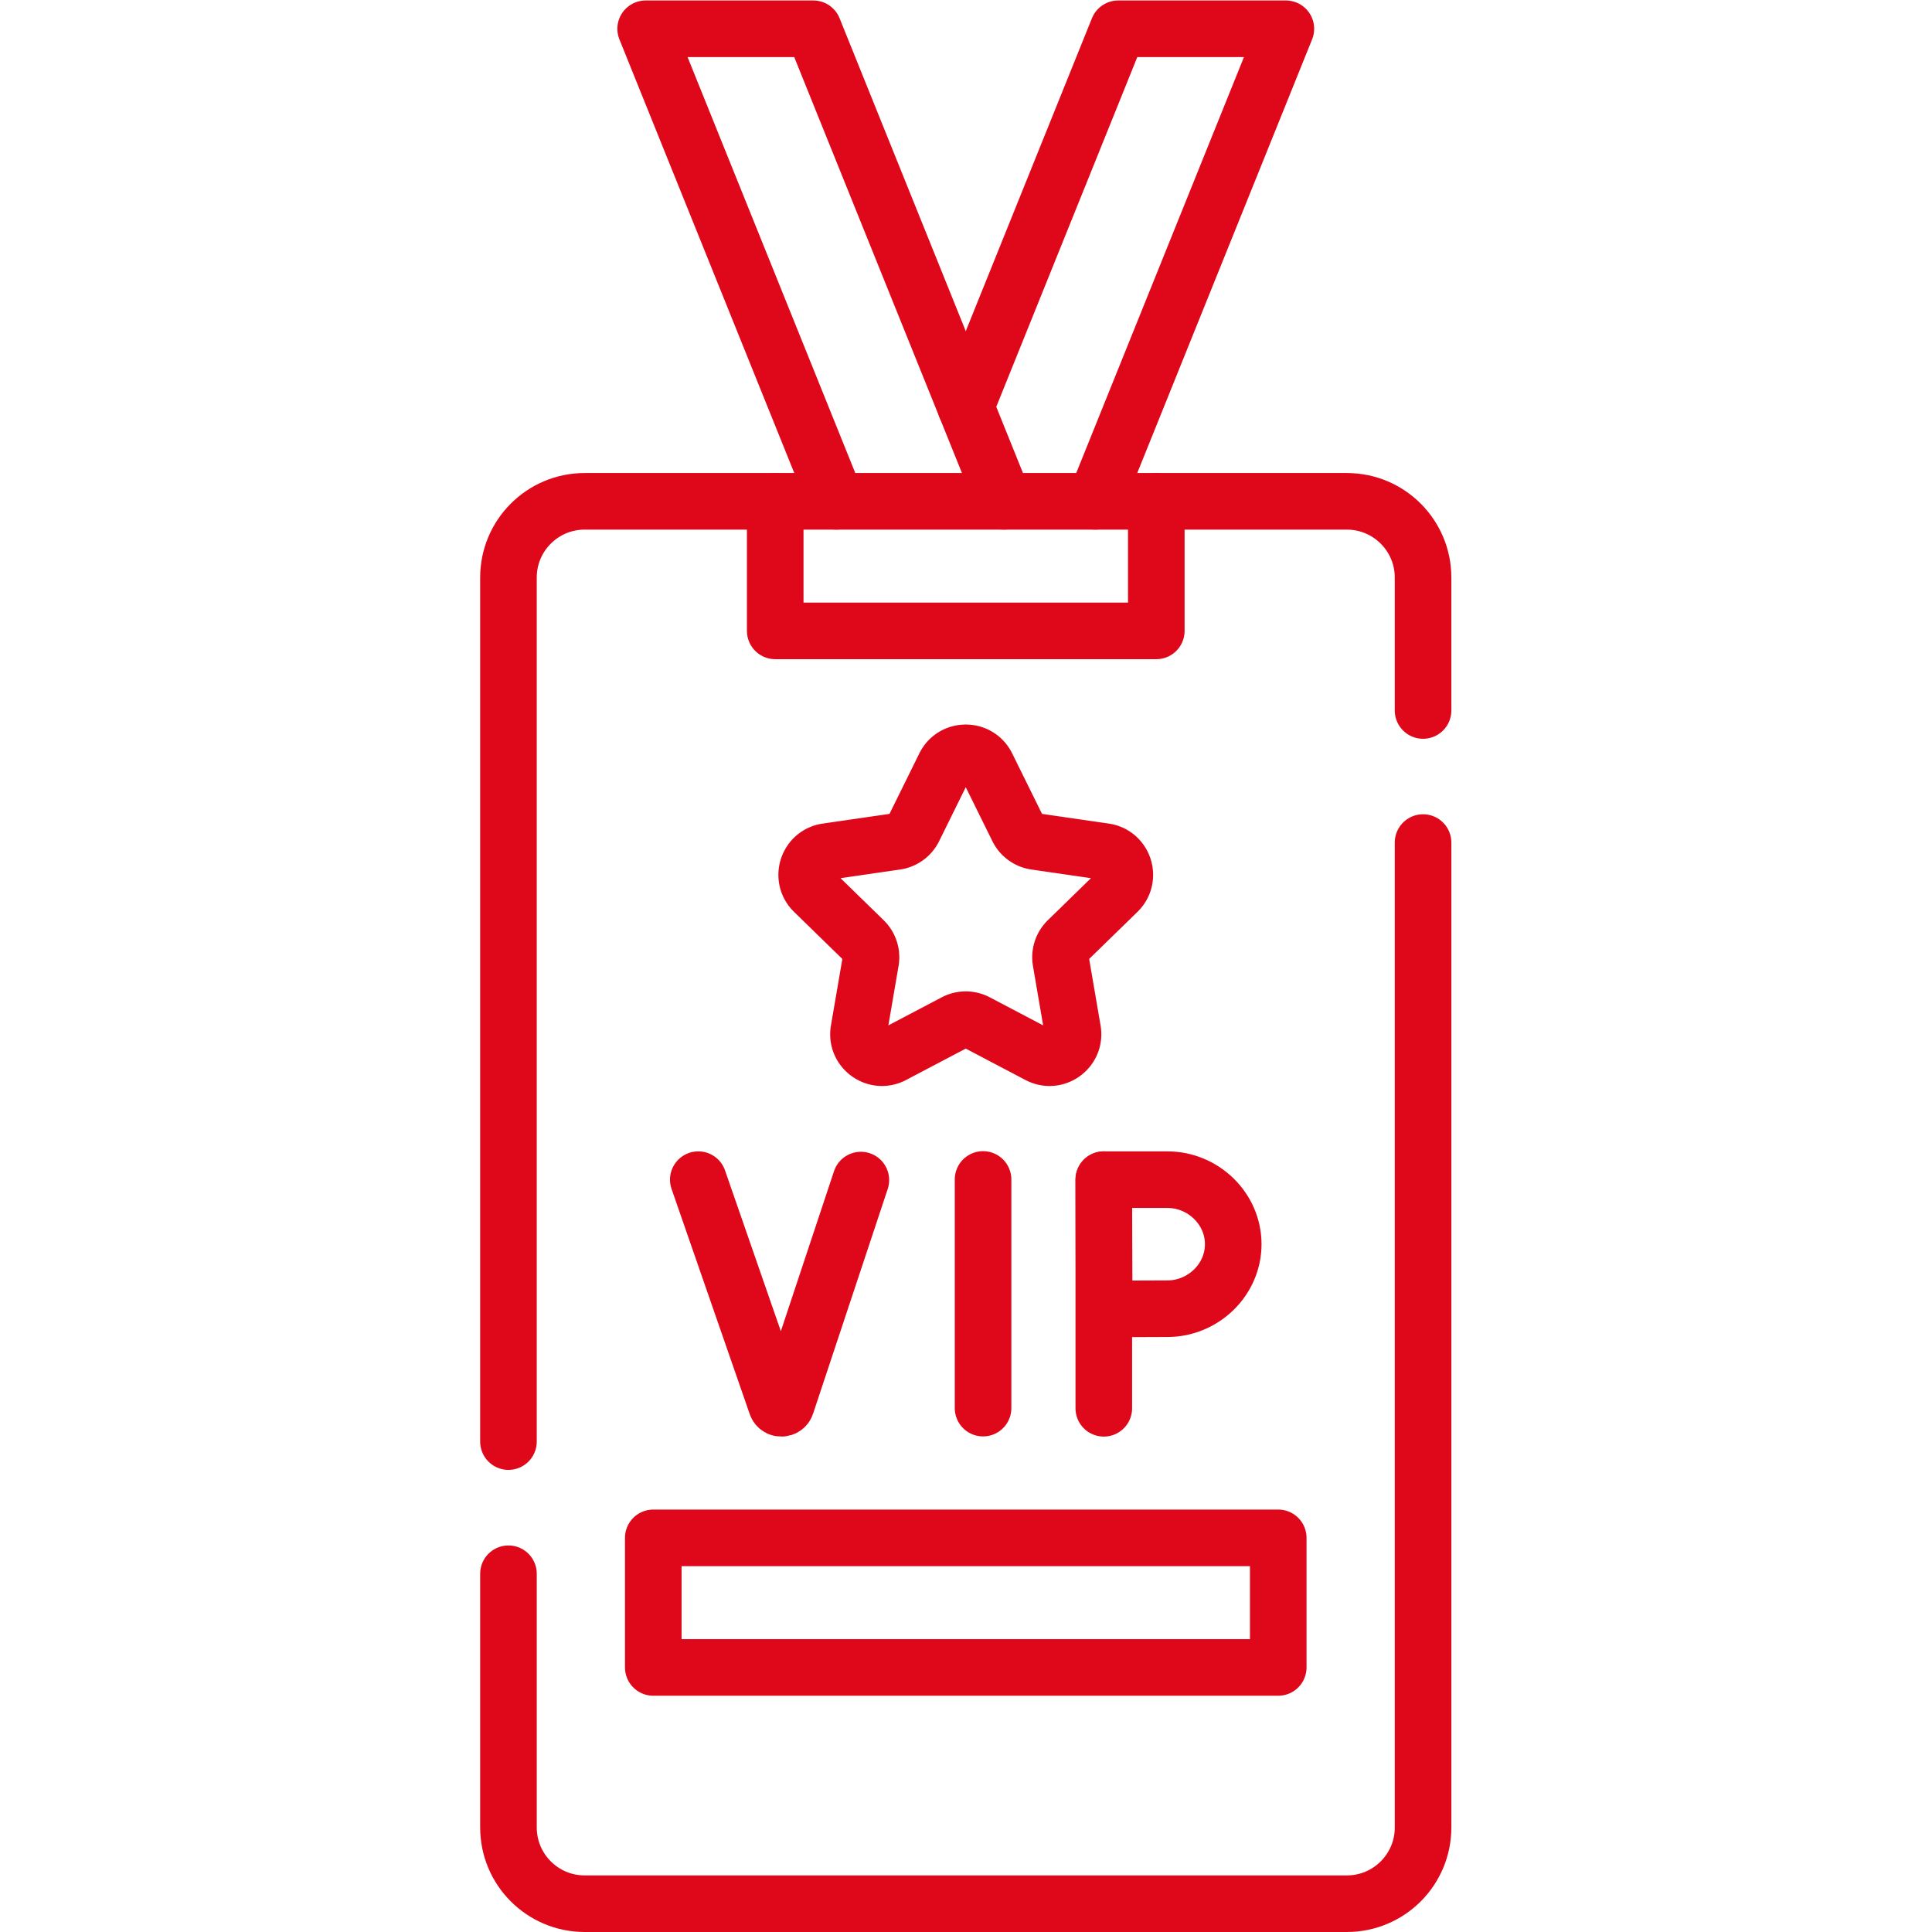 <svg class="" xml:space="preserve" style="enable-background:new 0 0 512 512" viewBox="0 0 682.667 682.667" y="0" x="0" height="512" width="512" xmlns:xlink="http://www.w3.org/1999/xlink" version="1.1" xmlns="http://www.w3.org/2000/svg"><g><defs><clipPath clipPathUnits="userSpaceOnUse" id="a"><path data-original="#000000" opacity="1" fill="#df081b" d="M0 512h512V0H0Z"></path></clipPath></defs><path opacity="1" data-original="#000000" stroke-opacity="" stroke-dasharray="none" stroke-miterlimit="10" stroke-linejoin="round" stroke-linecap="round" stroke-width="15" stroke="#df081b" fill="none" transform="matrix(1.333 0 0 -1.333 0 682.667)" style="stroke-width:15;stroke-linecap:round;stroke-linejoin:round;stroke-miterlimit:10;stroke-dasharray:none;stroke-opacity:1" d="M338.833 70.13H173.167v34.346h165.666z"></path><path opacity="1" data-original="#000000" stroke-opacity="" stroke-dasharray="none" stroke-miterlimit="10" stroke-linejoin="round" stroke-linecap="round" stroke-width="15" stroke="#df081b" fill="none" transform="matrix(1.333 0 0 -1.333 347.36 416.76)" style="stroke-width:15;stroke-linecap:round;stroke-linejoin:round;stroke-miterlimit:10;stroke-dasharray:none;stroke-opacity:1" d="M0 0v-60.609"></path><g transform="matrix(1.333 0 0 -1.333 0 682.667)" clip-path="url(#a)"><path opacity="1" data-original="#000000" stroke-opacity="" stroke-dasharray="none" stroke-miterlimit="10" stroke-linejoin="round" stroke-linecap="round" stroke-width="15" stroke="#df081b" fill="none" transform="translate(185.099 199.43)" style="stroke-width:15;stroke-linecap:round;stroke-linejoin:round;stroke-miterlimit:10;stroke-dasharray:none;stroke-opacity:1" d="m0 0 20.723-59.7c.433-1.222 2.166-1.21 2.584.018L43.097-.111"></path><path opacity="1" data-original="#000000" stroke-opacity="" stroke-dasharray="none" stroke-miterlimit="10" stroke-linejoin="round" stroke-linecap="round" stroke-width="15" stroke="#df081b" fill="none" transform="translate(292.59 199.427)" style="stroke-width:15;stroke-linecap:round;stroke-linejoin:round;stroke-miterlimit:10;stroke-dasharray:none;stroke-opacity:1" d="M0 0v-60.603"></path><path opacity="1" data-original="#000000" stroke-opacity="" stroke-dasharray="none" stroke-miterlimit="10" stroke-linejoin="round" stroke-linecap="round" stroke-width="15" stroke="#df081b" fill="none" transform="translate(326.901 182.325)" style="stroke-width:15;stroke-linecap:round;stroke-linejoin:round;stroke-miterlimit:10;stroke-dasharray:none;stroke-opacity:1" d="M0 0c0-9.445-7.992-17.102-17.437-17.102-4.684 0-16.757-.076-16.757-.076S-34.27-4.761-34.27 0c0 3.91-.042 17.102-.042 17.102h16.875C-7.992 17.102 0 9.445 0 0Z"></path><path opacity="1" data-original="#000000" stroke-opacity="" stroke-dasharray="none" stroke-miterlimit="10" stroke-linejoin="round" stroke-linecap="round" stroke-width="15" stroke="#df081b" fill="none" transform="translate(134.78 129.998)" style="stroke-width:15;stroke-linecap:round;stroke-linejoin:round;stroke-miterlimit:10;stroke-dasharray:none;stroke-opacity:1" d="M0 0v229.039c0 11.158 9.046 20.203 20.203 20.203h202.033c11.158 0 20.203-9.045 20.203-20.203v-35.242"></path><path opacity="1" data-original="#000000" stroke-opacity="" stroke-dasharray="none" stroke-miterlimit="10" stroke-linejoin="round" stroke-linecap="round" stroke-width="15" stroke="#df081b" fill="none" transform="translate(377.22 288.786)" style="stroke-width:15;stroke-linecap:round;stroke-linejoin:round;stroke-miterlimit:10;stroke-dasharray:none;stroke-opacity:1" d="M0 0v-261.083c0-11.157-9.046-20.203-20.203-20.203h-202.033c-11.158 0-20.203 9.046-20.203 20.203v67.262"></path><path opacity="1" data-original="#000000" stroke-opacity="" stroke-dasharray="none" stroke-miterlimit="10" stroke-linejoin="round" stroke-linecap="round" stroke-width="15" stroke="#df081b" fill="none" transform="translate(290.346 379.24)" style="stroke-width:15;stroke-linecap:round;stroke-linejoin:round;stroke-miterlimit:10;stroke-dasharray:none;stroke-opacity:1" d="m0 0 50.508 125.26H6.061L-34.346 25.052"></path><path opacity="1" data-original="#000000" stroke-opacity="" stroke-dasharray="none" stroke-miterlimit="10" stroke-linejoin="round" stroke-linecap="round" stroke-width="15" stroke="#df081b" fill="none" transform="translate(266.102 379.24)" style="stroke-width:15;stroke-linecap:round;stroke-linejoin:round;stroke-miterlimit:10;stroke-dasharray:none;stroke-opacity:1" d="m0 0-50.508 125.26h-44.447L-44.447 0"></path><path opacity="1" data-original="#000000" stroke-opacity="" stroke-dasharray="none" stroke-miterlimit="10" stroke-linejoin="round" stroke-linecap="round" stroke-width="15" stroke="#df081b" fill="none" transform="translate(258.894 241.117)" style="stroke-width:15;stroke-linecap:round;stroke-linejoin:round;stroke-miterlimit:10;stroke-dasharray:none;stroke-opacity:1" d="m0 0 16.421-8.633c4.564-2.399 9.898 1.476 9.026 6.559L22.312 16.21a6.223 6.223 0 0 0 1.789 5.507l13.284 12.949c3.692 3.599 1.655 9.87-3.447 10.611l-18.359 2.668a6.22 6.22 0 0 0-4.684 3.403l-8.21 16.636c-2.283 4.624-8.876 4.624-11.159 0l-8.21-16.636a6.22 6.22 0 0 0-4.684-3.403l-18.359-2.668c-5.102-.741-7.139-7.012-3.447-10.611l13.284-12.949a6.223 6.223 0 0 0 1.789-5.507l-3.135-18.284c-.872-5.083 4.462-8.958 9.026-6.559L-5.789 0A6.218 6.218 0 0 0 0 0Z"></path><path opacity="1" data-original="#000000" stroke-opacity="" stroke-dasharray="none" stroke-miterlimit="10" stroke-linejoin="round" stroke-linecap="round" stroke-width="15" stroke="#df081b" fill="none" transform="translate(306.508 379.24)" style="stroke-width:15;stroke-linecap:round;stroke-linejoin:round;stroke-miterlimit:10;stroke-dasharray:none;stroke-opacity:1" d="M0 0v-34.345h-101.016V0"></path></g></g></svg>